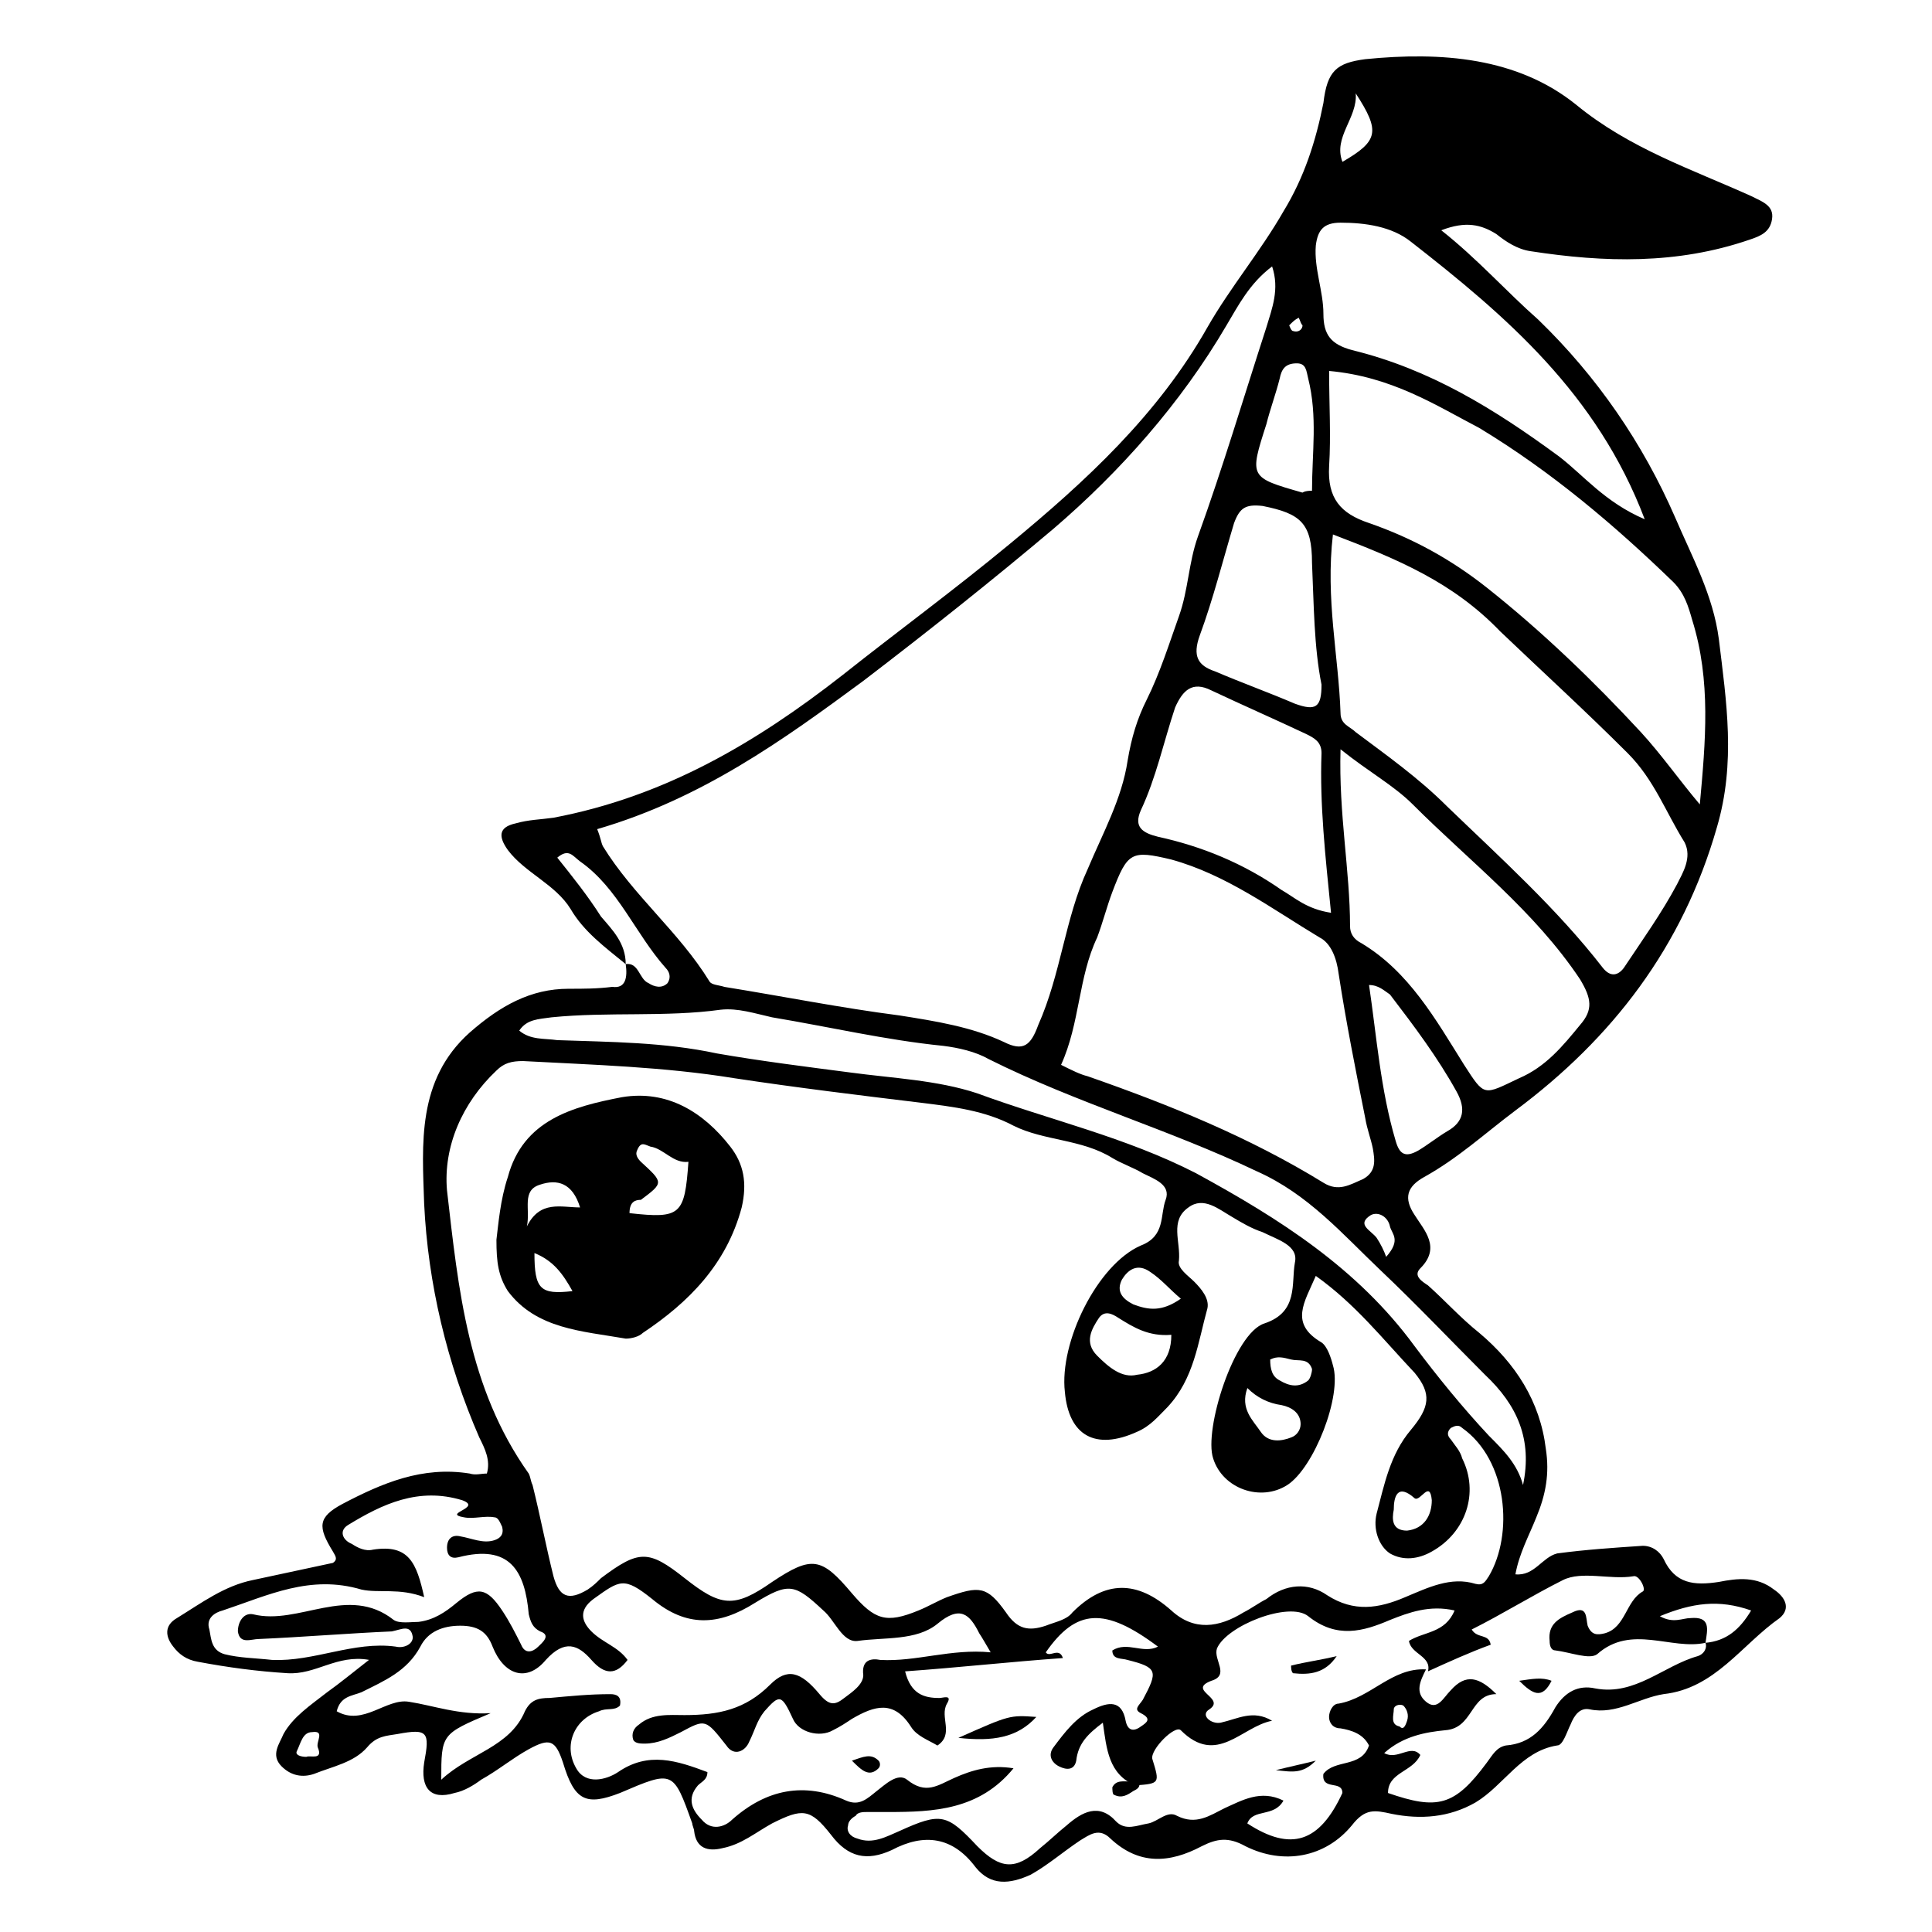 <?xml version="1.0" encoding="UTF-8"?>
<!-- Uploaded to: SVG Repo, www.svgrepo.com, Generator: SVG Repo Mixer Tools -->
<svg fill="#000000" width="800px" height="800px" version="1.1" viewBox="144 144 512 512" xmlns="http://www.w3.org/2000/svg">
 <g>
  <path d="m309.82 399.5c-5.543-4.535-11.082-8.566-14.609-14.613-4.031-6.551-12.09-9.574-16.625-15.617-2.519-3.527-2.519-6.047 2.016-7.055 3.527-1.008 6.551-1.008 10.078-1.512 29.223-5.543 53.402-19.648 76.578-37.785 14.609-11.586 29.727-22.672 44.336-34.762 20.152-16.625 39.297-34.258 52.395-57.434 6.047-10.578 14.105-20.152 20.152-30.73 5.543-9.07 8.566-18.641 10.578-28.719 1.008-8.566 3.527-10.582 11.082-11.59 20.152-2.016 40.305-0.504 55.922 12.09 14.105 11.586 30.73 17.129 46.352 24.184 3.023 1.512 6.047 2.519 5.543 6.047-0.504 3.527-3.023 4.535-6.047 5.543-19.145 6.551-38.289 6.047-57.938 3.023-3.527-0.504-6.551-2.519-9.07-4.535-4.031-2.519-8.062-3.527-14.609-1.008 9.574 7.559 17.129 16.121 25.695 23.68 15.617 15.113 27.711 32.746 36.273 52.395 4.535 10.578 10.078 20.656 11.586 32.242 2.016 16.625 4.535 32.746-0.504 49.879-9.07 31.738-27.711 55.922-53.402 75.066-8.062 6.047-15.113 12.594-24.184 17.633-4.535 2.519-5.543 5.543-2.519 10.078 2.519 4.031 7.055 8.566 1.512 14.105-2.016 2.016 0.504 3.527 2.016 4.535 4.535 4.031 8.566 8.566 13.602 12.594 9.574 8.062 16.121 18.137 17.633 30.73 1.008 6.551 0 12.09-2.519 18.137-2.016 5.039-4.535 9.574-5.543 15.113 5.039 0.504 7.055-4.535 11.082-5.543 7.559-1.008 15.113-1.512 22.672-2.016 2.519 0 4.535 1.512 5.543 3.527 3.023 6.551 8.062 7.055 14.609 6.047 5.039-1.008 10.078-1.512 14.609 2.016 3.023 2.016 4.535 5.039 1.512 7.559-10.078 7.055-17.129 18.641-30.73 20.152-6.551 1.008-12.594 5.543-19.648 4.031-2.519-0.504-4.031 1.512-5.039 4.031-1.008 2.016-2.016 5.543-3.527 5.543-9.574 1.512-14.105 10.578-21.664 15.113-7.055 4.031-14.609 4.535-22.168 3.023-4.535-1.008-7.055-1.512-10.578 3.023-7.055 8.566-18.137 10.578-28.215 5.543-4.535-2.519-7.559-2.016-11.586 0-8.566 4.535-16.625 5.039-24.184-2.016-3.023-3.023-5.543-1.008-8.062 0.504-4.535 3.023-8.566 6.551-13.098 9.07-5.543 2.519-10.578 3.023-14.609-2.016-6.047-8.062-13.602-9.07-22.168-4.535-6.551 3.023-11.586 2.016-16.121-4.031-5.543-7.055-7.559-7.055-15.617-3.023-4.535 2.519-8.062 5.543-13.098 6.551-4.031 1.008-7.055 0-7.559-4.535 0-0.504-0.504-1.512-0.504-2.016-5.039-14.105-5.039-14.105-19.145-8.062-9.07 3.527-12.09 2.016-15.113-8.062-2.016-6.047-3.527-6.551-9.07-3.527-4.535 2.519-8.062 5.543-12.594 8.062-2.016 1.512-4.535 3.023-7.055 3.527-6.551 2.016-9.07-1.512-8.062-8.062 1.512-8.062 1.008-9.07-7.055-7.559-3.023 0.504-5.543 0.504-8.062 3.527-3.527 4.031-9.07 5.039-14.105 7.055-3.023 1.008-6.047 0.504-8.566-2.016-3.023-3.023-0.504-6.047 0.504-8.566 2.519-4.535 7.055-7.559 11.586-11.082 3.527-2.519 6.551-5.039 11.082-8.566-8.566-1.512-14.105 4.031-21.664 3.527-8.062-0.504-15.617-1.512-23.68-3.023-3.023-0.504-5.039-2.016-6.551-4.031-2.016-2.519-2.519-5.543 1.008-7.559 6.551-4.031 12.594-8.566 20.152-10.078 7.055-1.512 14.105-3.023 21.16-4.535 1.512-1.008 0.504-2.016 0-3.023-4.031-6.551-4.031-9.07 2.519-12.594 10.578-5.543 21.16-10.078 33.754-8.062 1.512 0.504 3.023 0 4.535 0 1.008-3.527-0.504-6.551-2.016-9.574-8.566-19.648-13.602-40.809-14.609-61.969-0.504-15.617-2.016-32.746 12.09-45.344 8.062-7.055 16.121-11.586 26.199-11.586 4.031 0 7.559 0 11.586-0.504 3.543 0.516 4.047-2.508 3.543-6.031 3.527-0.504 3.527 4.031 6.047 5.039 1.512 1.008 3.527 1.512 5.039 0 1.008-1.512 0.504-3.023-0.504-4.031-8.062-9.07-12.594-21.16-22.672-28.215-2.016-1.512-3.023-3.527-6.047-1.008 4.031 5.039 8.062 10.078 11.586 15.617 3.023 3.527 6.551 7.055 6.551 12.598zm286.16 179.86c-9.07 2.016-19.648-5.039-28.719 3.023-2.016 1.512-7.055-0.504-11.082-1.008-1.008 0-1.512-1.008-1.512-2.519-0.504-4.535 2.519-6.047 6.047-7.559 4.031-2.016 3.527 1.512 4.031 3.527 1.008 2.519 2.519 2.519 4.535 2.016 5.543-1.512 5.543-8.566 10.078-11.082 1.008-0.504-1.008-4.535-2.519-4.031-6.047 1.008-13.602-1.512-18.641 1.008-8.062 4.031-16.121 9.07-24.184 13.098 1.512 2.519 4.535 1.008 5.039 4.031-5.543 2.016-11.082 4.535-16.625 7.055 1.008-4.031-4.535-4.535-5.039-8.062 4.031-2.519 9.574-2.016 12.09-8.062-6.551-1.512-12.09 0.504-17.129 2.519-7.055 3.023-14.105 5.039-21.664-1.008-5.039-4.031-21.664 2.519-24.184 8.566-1.008 3.023 3.527 7.055-1.512 8.566-6.551 2.519 4.031 4.535-0.504 7.559-2.519 1.512 0.504 4.031 3.023 3.527 4.535-1.008 8.566-3.527 13.602-0.504-8.062 1.512-14.609 12.09-24.184 2.519-1.512-1.512-8.062 5.039-7.559 7.559 2.016 6.551 2.016 6.551-4.535 7.055-7.055-3.023-7.559-9.574-8.566-16.625-4.031 3.023-6.551 5.543-7.055 10.078-0.504 2.519-2.519 2.519-4.535 1.512-2.016-1.008-3.023-3.023-1.512-5.039 3.023-4.031 6.047-8.062 10.578-10.078 4.031-2.016 7.559-2.519 8.566 3.023 0.504 2.519 2.016 3.023 4.031 1.512 1.512-1.008 3.023-2.016 0-3.527-2.016-1.008-0.504-2.016 0.504-3.527 4.031-7.559 4.031-8.566-4.031-10.578-1.512-0.504-4.031 0-4.031-2.519 4.031-2.519 8.062 1.008 12.09-1.008-14.105-10.578-21.664-10.078-29.727 1.512 1.008 1.512 3.527-1.512 4.535 1.512-14.105 1.008-27.711 2.519-41.816 3.527 1.512 6.047 5.039 7.055 9.07 7.055 1.008 0 3.527-1.008 2.016 1.512-2.016 3.527 2.016 8.062-2.519 11.082-2.519-1.512-5.543-2.519-7.055-5.039-4.535-7.055-9.574-5.543-15.617-2.016-1.512 1.008-3.023 2.016-5.039 3.023-3.527 2.016-9.07 0.504-10.578-3.023-3.023-6.551-3.527-6.551-7.559-2.016-2.016 2.519-2.519 5.039-4.031 8.062-1.008 2.519-4.031 4.031-6.047 1.008-5.543-7.055-5.543-7.055-12.09-3.527-3.023 1.512-6.047 3.023-9.574 3.023-1.008 0-2.519 0-3.023-1.008-0.504-1.512 0-3.023 1.512-4.031 3.527-3.023 8.062-2.519 12.09-2.519 9.07 0 16.121-1.512 22.672-8.062 4.535-4.535 8.062-3.527 13.098 2.519 2.519 3.023 4.031 3.023 6.551 1.008 2.016-1.512 5.039-3.527 5.039-6.047-0.504-4.031 2.016-4.535 4.535-4.031 9.574 0.504 18.641-3.023 29.223-2.016-1.512-2.519-2.016-3.527-3.023-5.039-2.519-5.039-5.039-7.559-11.082-2.519-5.543 4.535-14.105 3.527-21.16 4.535-4.031 0.504-6.047-5.543-9.07-8.062-7.559-7.055-9.07-7.559-18.137-2.016-9.574 6.047-18.137 6.551-27.207-1.008-7.559-6.047-8.566-5.039-15.617 0-4.031 3.023-3.023 6.047-0.504 8.566 3.023 3.023 7.055 4.031 9.574 7.559-3.023 4.031-6.047 4.031-9.574 0-3.527-4.031-7.055-5.543-12.09 0-5.039 6.047-11.082 4.031-14.105-3.527-1.512-4.031-4.031-5.543-8.566-5.543-4.535 0-8.566 1.512-10.578 5.543-3.527 6.551-9.574 9.07-15.617 12.09-2.519 1.008-5.543 1.008-6.551 5.039 7.055 4.031 13.098-3.527 19.145-2.519 6.551 1.008 13.098 3.527 21.664 3.023-13.098 5.543-13.098 5.543-13.098 17.633 7.559-7.055 18.137-8.566 22.168-18.137 1.512-3.023 3.527-3.527 6.551-3.527 5.543-0.504 10.578-1.008 16.121-1.008 1.512 0 3.023 0.504 2.519 3.023-1.512 1.512-3.527 0.504-5.543 1.512-6.551 2.016-9.574 9.07-6.047 15.113 2.519 4.535 8.062 3.023 11.082 1.008 8.062-5.543 15.617-3.023 23.68 0 0 2.016-1.512 2.519-2.519 3.527-3.023 3.527-1.512 6.551 1.008 9.07 2.519 3.023 6.047 2.016 8.062 0 9.07-8.062 19.145-10.078 30.23-5.039 3.527 1.512 5.543-0.504 8.062-2.519 2.016-1.512 5.543-5.039 8.062-3.023 5.039 4.031 8.062 1.512 12.594-0.504 4.535-2.016 9.574-3.527 15.617-2.519-9.07 11.082-21.16 11.586-33.25 11.586h-5.543c-1.008 0-2.519 0-3.023 1.008-1.008 0.504-2.016 1.512-2.016 2.519-0.504 1.512 0.504 3.023 2.519 3.527 4.031 1.512 7.559-0.504 11.082-2.016 11.082-5.039 12.594-4.535 20.656 4.031 6.047 6.047 10.078 6.551 16.625 0.504 2.519-2.016 4.535-4.031 7.055-6.047 4.031-3.527 8.566-6.047 13.098-1.008 2.519 2.519 5.543 1.008 8.566 0.504 2.519-0.504 5.039-3.527 7.559-2.016 5.039 2.519 8.566 0 12.594-2.016 4.535-2.016 9.574-5.039 15.617-2.016-2.519 4.535-8.062 2.016-9.574 6.047 11.586 7.559 19.145 5.039 25.191-8.062 0-3.527-5.543-0.504-5.039-5.039 3.023-4.031 10.078-1.512 12.09-7.559-1.512-3.023-4.535-4.031-7.559-4.535-2.016 0-3.023-1.512-3.023-3.023s1.008-3.527 2.519-3.527c8.566-1.512 14.105-9.574 23.176-9.07-1.512 3.023-3.023 6.047 0 8.566 3.023 2.519 4.535-1.008 6.551-3.023 4.031-4.535 7.559-3.527 12.09 1.008-7.055 0-6.047 9.07-13.602 9.574-5.039 0.504-11.082 1.512-16.121 6.047 3.527 2.016 7.055-2.519 9.574 0.504-2.016 4.535-8.566 4.535-8.566 10.078 13.098 4.535 17.633 3.527 26.199-8.062 1.512-2.016 2.519-4.031 5.039-4.535 6.551-0.504 10.078-4.535 13.098-10.078 2.519-4.031 6.047-6.047 10.578-5.039 10.578 2.016 18.137-6.047 27.207-8.566 1.52-0.496 2.527-2.008 2.023-3.519 5.543-0.504 9.07-3.527 12.09-8.566-8.566-3.023-15.617-2.016-24.184 1.512 3.527 2.016 6.047 0.504 8.062 0.504 5.543-0.504 4.535 3.023 4.031 6.551zm-103.28-97.234c-3.023 7.055-7.055 12.594 1.512 17.633 1.512 1.008 2.519 4.031 3.023 6.047 2.519 8.062-5.039 27.207-12.09 31.738-7.055 4.535-17.129 1.008-19.648-7.055-2.519-7.559 5.543-33.25 13.602-35.77 9.07-3.023 7.055-10.578 8.062-16.121 1.008-4.535-4.535-6.047-8.566-8.062-3.023-1.008-5.543-2.519-8.062-4.031-3.527-2.016-7.559-5.543-11.586-2.519-5.039 3.527-2.016 9.07-2.519 14.105-0.504 2.016 2.519 4.031 4.031 5.543 2.016 2.016 4.031 4.535 3.527 7.055-2.519 9.07-3.527 18.641-10.578 26.199-2.519 2.519-4.535 5.039-8.062 6.551-11.082 5.039-18.137 1.008-19.145-10.578-1.512-13.098 8.566-33.754 20.152-38.793 6.551-2.519 5.039-8.062 6.551-12.09 1.512-4.031-3.023-5.543-6.047-7.055-2.519-1.512-5.543-2.519-8.062-4.031-8.062-5.039-18.137-4.535-26.199-8.566-7.559-4.031-16.121-5.039-24.184-6.047-16.625-2.016-33.25-4.031-49.879-6.551-18.641-3.023-37.281-3.527-55.922-4.535-3.023 0-5.039 0.504-7.055 2.519-9.07 8.566-14.105 20.152-13.098 31.738 3.023 26.199 5.543 52.395 21.664 75.066 0.504 1.008 0.504 2.016 1.008 3.023 2.016 8.062 3.527 16.121 5.543 24.184 1.512 5.543 4.031 6.551 9.07 3.527 1.512-1.008 2.519-2.016 3.527-3.023 10.078-7.559 12.594-7.559 22.168 0s13.098 8.062 23.176 1.008c10.578-7.055 13.098-6.551 21.16 3.023 6.047 7.055 9.07 8.062 17.633 4.535 2.519-1.008 5.039-2.519 7.559-3.527 8.566-3.023 10.578-3.023 15.617 4.031 3.023 4.535 6.047 5.039 10.578 3.527 2.519-1.008 5.543-1.512 7.055-3.527 8.566-8.566 17.129-8.566 26.199-0.504 6.047 5.543 12.594 4.535 19.145 0.504 2.016-1.008 4.031-2.519 6.047-3.527 5.039-4.031 11.082-4.535 16.121-1.008 7.055 4.535 13.602 3.527 20.656 0.504 6.047-2.519 12.09-5.543 18.641-3.527 2.016 0.504 2.519-0.504 3.527-2.016 6.551-11.082 5.039-30.73-7.055-39.297-1.008-1.008-2.016-0.504-3.023 0-1.008 1.008-1.008 2.016 0 3.023 1.008 1.512 2.519 3.023 3.023 5.039 4.535 9.07 1.008 19.648-8.062 24.688-3.527 2.016-7.559 2.519-11.082 0.504-3.023-2.016-4.535-6.551-3.527-10.578 2.016-7.559 3.527-15.617 9.07-22.168 5.039-6.047 5.543-9.574 1.008-15.113-8.57-9.07-15.621-18.141-26.203-25.695zm-190.44-118.4c1.008 2.519 1.008 3.527 1.512 4.535 8.062 13.098 20.152 22.672 28.215 35.77 0.504 1.008 2.519 1.008 4.031 1.512 15.617 2.519 30.73 5.543 46.352 7.559 9.574 1.512 19.145 3.023 27.711 7.055 5.039 2.519 7.055 1.008 9.07-4.535 6.047-13.602 7.055-28.215 13.098-41.312 4.031-9.574 9.07-18.641 10.578-28.719 1.008-6.047 2.519-11.082 5.039-16.121 3.527-7.055 6.047-15.113 8.566-22.168 2.519-7.055 2.519-14.105 5.039-21.16 6.551-18.137 12.09-36.777 18.137-55.418 1.512-5.039 3.527-10.078 1.512-16.121-6.047 4.535-9.07 10.578-12.09 15.617-12.09 20.656-28.215 38.793-45.848 53.906-16.121 13.602-33.25 27.207-50.383 40.305-21.164 15.621-42.828 31.238-70.539 39.297zm194.98-78.09c-2.016 17.129 1.512 32.242 2.016 47.359 0 3.023 2.519 3.527 4.031 5.039 8.062 6.047 16.625 12.09 24.184 19.648 14.105 13.602 29.223 27.207 41.312 42.824 2.016 2.519 4.031 2.016 5.543 0 5.039-7.559 10.078-14.609 14.105-22.168 1.512-3.023 4.031-7.055 2.016-11.082-5.039-8.062-8.062-16.625-15.113-23.68-11.082-11.082-22.672-21.664-33.754-32.242-12.602-13.102-27.211-19.148-44.34-25.699zm-72.047 140.56c3.023 1.512 5.039 2.519 7.055 3.023 21.664 7.559 42.824 16.121 62.473 28.215 4.031 2.519 7.055 0.504 10.578-1.008 3.527-2.016 3.023-5.039 2.519-8.062-0.504-2.519-1.512-5.039-2.016-8.062-2.519-12.594-5.039-25.191-7.055-38.289-0.504-4.031-2.016-8.062-5.039-9.574-12.594-7.559-24.688-16.625-39.297-20.656-10.578-2.519-11.586-2.016-15.617 8.566-1.512 4.031-2.519 8.062-4.031 12.09-5.035 10.582-4.531 22.676-9.57 33.758zm71.039-183.89c0 9.07 0.504 17.129 0 25.191-0.504 8.566 3.023 12.594 10.578 15.113 11.586 4.031 21.664 9.574 31.234 17.129 14.609 11.586 28.215 24.688 40.809 38.289 5.543 6.047 10.078 12.594 15.617 19.145 1.512-16.625 3.023-32.746-2.016-48.871-1.008-3.527-2.016-7.055-5.039-10.078-15.617-15.113-32.242-29.223-51.387-40.809-11.582-6.039-23.172-13.598-39.797-15.109zm3.023 100.26c-0.504 17.129 2.519 32.242 2.519 46.855 0 2.016 1.008 3.527 3.023 4.535 12.594 7.559 19.648 20.152 27.207 32.242 5.543 8.566 5.039 8.062 14.609 3.527 7.055-3.023 11.586-8.566 16.121-14.105 3.527-4.031 3.023-7.055 0-12.09-12.09-18.137-29.223-31.234-44.336-46.352-5.039-5.039-11.59-8.566-19.145-14.613zm48.363 194.98c2.519-12.09-1.512-21.16-10.078-29.223-9.07-9.07-18.137-18.641-27.711-27.711-10.078-9.574-19.145-20.152-32.746-26.199-23.176-11.082-47.863-18.137-71.039-29.727-3.527-2.016-8.062-3.023-12.09-3.527-15.113-1.512-30.23-5.039-45.344-7.559-4.535-1.008-9.07-2.519-13.602-2.016-14.609 2.016-29.727 0.504-44.84 2.016-3.527 0.504-6.551 0.504-8.566 3.527 3.023 2.519 6.551 2.016 10.078 2.519 14.105 0.504 28.215 0.504 42.32 3.527 11.586 2.016 23.68 3.527 35.266 5.039 11.082 1.512 23.176 2.016 33.754 5.543 19.145 7.055 39.297 11.586 57.938 21.16 22.168 12.09 42.824 25.191 57.938 45.848 6.047 8.062 12.594 16.121 19.648 23.68 4.039 4.031 7.562 7.559 9.074 13.102zm32.246-255.94c-12.594-33.25-36.777-53.906-61.969-73.555-5.039-4.031-12.09-5.039-18.641-5.039-4.535 0-6.047 2.016-6.551 6.047-0.504 6.047 2.016 12.09 2.016 18.137 0 5.543 2.016 8.062 7.559 9.574 20.656 5.039 37.785 15.617 54.914 28.215 6.551 5.035 12.09 12.09 22.672 16.621zm-83.129 104.29c-1.512-15.113-3.023-28.719-2.519-42.32 0-3.023-2.016-4.031-4.031-5.039-8.566-4.031-16.625-7.559-25.191-11.586-5.039-2.519-7.559 0-9.574 4.535-3.023 9.07-5.039 18.641-9.07 27.207-2.016 4.535 0.504 6.047 4.535 7.055 11.586 2.519 22.672 7.055 32.746 14.105 3.531 2.016 6.555 5.035 13.105 6.043zm-240.32 181.37c-6.551-2.519-12.09-1.008-16.625-2.016-13.602-4.031-24.688 1.512-36.777 5.543-2.016 0.504-4.535 2.016-3.527 5.039 0.504 2.519 0.504 5.543 4.031 6.551 4.031 1.008 8.062 1.008 12.594 1.512 11.082 0.504 21.664-5.039 32.746-3.527 2.016 0.504 4.535-0.504 4.535-2.519-0.504-3.527-3.023-2.016-5.543-1.512-11.586 0.504-23.68 1.512-35.266 2.016-2.016 0-5.039 1.512-5.543-2.016 0-2.519 1.512-5.039 4.031-4.535 12.09 3.023 25.191-8.062 37.281 1.512 1.512 1.008 4.535 0.504 6.551 0.504 4.031-0.504 7.055-2.519 10.078-5.039 5.543-4.535 8.062-4.031 12.09 2.016 2.016 3.023 3.527 6.047 5.039 9.07 1.008 2.519 3.023 2.016 4.535 0.504 1.008-1.008 3.527-3.023 0.504-4.031-2.016-1.008-2.519-2.519-3.023-4.535-1.008-11.586-5.039-18.641-18.641-15.113-2.016 0.504-3.023-0.504-3.023-2.519 0-2.519 1.512-3.527 3.527-3.023 3.023 0.504 6.047 2.016 9.07 1.008 1.512-0.504 2.519-1.512 2.016-3.527-0.504-1.008-1.008-2.519-2.016-2.519-2.519-0.504-5.543 0.504-8.062 0-6.047-1.008 5.039-2.519-0.504-4.535-11.586-3.527-21.16 1.008-30.23 6.551-2.519 1.512-1.512 4.031 1.008 5.039 1.512 1.008 3.527 2.016 5.543 1.512 9.57-1.512 11.586 3.527 13.602 12.594zm237.8-241.83c-2.016-10.078-2.016-21.16-2.519-32.242 0-10.578-3.023-13.098-13.098-15.113-4.535-0.504-6.047 0.504-7.559 4.535-3.023 10.078-5.543 20.152-9.07 29.727-2.016 5.543-0.504 8.062 4.031 9.574 7.055 3.023 14.105 5.543 21.16 8.566 5.543 2.008 7.055 1 7.055-5.047zm12.594 79.602c2.016 13.602 3.023 27.711 7.055 41.312 1.008 3.527 2.519 4.535 6.047 2.519 2.519-1.512 5.039-3.527 7.559-5.039 4.535-2.519 5.039-6.047 2.519-10.578-5.039-9.07-11.082-17.129-17.633-25.695-1.516-1.008-3.027-2.519-5.547-2.519zm-15.113-130.99c0-10.078 1.512-19.648-1.008-29.727-0.504-2.016-0.504-4.031-3.023-4.031-3.023 0-4.031 1.512-4.535 4.031-1.008 4.031-2.519 8.062-3.527 12.09-4.535 14.105-4.535 14.105 9.574 18.137 0 0.004 0.504-0.5 2.519-0.5zm-37.281 223.69c-6.047 0.504-10.078-2.016-14.105-4.535-1.512-1.008-3.527-2.016-5.039 0-2.016 3.023-4.031 6.551-0.504 10.078 3.023 3.023 6.551 6.047 10.578 5.039 5.039-0.508 9.07-3.531 9.07-10.582zm20.152 14.105c-2.016 5.543 1.512 8.566 3.527 11.586 2.016 3.023 5.543 2.519 8.062 1.512 1.512-0.504 2.519-2.016 2.519-3.527 0-3.023-2.519-4.535-5.039-5.039-3.527-0.5-6.551-2.012-9.07-4.531zm28.719-343.09c0.504 6.551-6.047 11.586-3.527 18.137 9.57-5.543 10.074-8.062 3.527-18.137zm-46.352 319.41c-3.023-2.519-5.039-5.039-8.062-7.055-3.527-2.519-6.047-0.504-7.559 2.016-1.512 3.023 0 5.039 3.023 6.551 4.031 1.512 7.559 2.016 12.598-1.512zm61.969 52.902c-4.535-4.031-5.543-0.504-5.543 3.023-0.504 2.519-0.504 5.543 3.527 5.543 4.535-0.504 6.551-4.031 6.551-8.062-0.504-5.543-3.023 0.504-4.535-0.504zm-38.289-36.781c0 2.519 0.504 4.535 2.519 5.543 2.519 1.512 5.039 2.016 7.559 0 0.504-0.504 1.008-2.016 1.008-3.023-1.008-3.023-3.527-2.016-5.543-2.519-2.019-0.5-3.527-1.004-5.543 0zm30.73-27.203c4.031-4.535 1.512-6.047 1.008-8.062-0.504-2.519-3.023-4.031-5.039-3.023-4.031 2.519 0 4.031 1.512 6.047 1.008 1.512 2.016 3.527 2.519 5.039zm-286.16 132.5c1.008-0.504 4.535 1.008 3.023-2.519-0.504-1.512 2.016-4.535-1.512-4.031-2.519 0-3.023 3.023-4.031 5.039-0.504 1.008 1.008 1.512 2.519 1.512zm291.71-9.57c0.504-1.512 0-3.023-1.008-4.031-1.008-0.504-2.519 0-2.519 1.008 0 1.512-1.008 4.031 1.512 4.535 1.008 1.008 1.512 0 2.016-1.512zm-27.711-369.8c-0.504-0.504-0.504-1.008-1.008-2.016-1.008 0.504-1.512 1.008-2.519 2.016 0 0 0.504 1.512 1.008 1.512 1.512 0.504 2.519-0.504 2.519-1.512z"/>
  <path d="m275.56 472.55c0.504-4.031 1.008-10.578 3.023-16.625 4.031-15.113 17.129-18.641 30.23-21.16 12.09-2.016 21.664 4.031 28.719 13.098 3.527 4.535 4.535 9.574 3.023 16.121-4.031 15.113-14.105 25.191-26.199 33.25-1.008 1.008-3.023 1.512-4.535 1.512-11.586-2.016-23.68-2.519-31.234-12.594-2.523-4.027-3.027-7.555-3.027-13.602zm35.266-7.055c13.602 1.512 14.609 0.504 15.617-13.602-4.031 0.504-6.551-3.527-10.078-4.031-1.512-0.504-2.519-1.512-3.527 1.008-0.504 1.008 0 2.016 1.008 3.023 6.047 5.543 6.047 5.543 0 10.078-1.508 0-3.019 0.504-3.019 3.523zm-13.098-1.512c-2.016-6.551-6.047-7.559-10.578-6.047-5.039 1.512-2.519 6.551-3.527 11.082 3.523-7.047 9.066-5.035 14.105-5.035zm-12.094 12.094c0 9.574 1.512 11.082 10.078 10.078-2.519-4.535-5.039-8.062-10.078-10.078z"/>
  <path d="m397.98 604.55c13.602-6.047 13.602-6.047 20.656-5.543-5.039 5.543-11.59 6.551-20.656 5.543z"/>
  <path d="m486.15 585.4c4.031-1.008 8.062-1.512 12.09-2.519-3.023 4.535-7.055 5.039-11.586 4.535-0.504-0.508-0.504-1.516-0.504-2.016z"/>
  <path d="m369.77 610.59c3.023-1.008 5.039-2.016 7.055 0 0.504 0.504 0.504 1.512 0 2.016-2.519 2.519-4.535 0.504-7.055-2.016z"/>
  <path d="m492.7 610.59c-3.527 3.527-6.047 3.023-10.578 2.519 4.027-1.008 6.547-1.512 10.578-2.519z"/>
  <path d="m445.84 616.13c0.504 1.512-0.504 2.016-1.512 2.519-1.512 1.008-3.023 2.016-5.039 1.008-0.504 0-0.504-1.512-0.504-2.016 1.008-2.016 3.023-1.512 5.039-1.512 1.008 0 1.512 0.504 2.016 0 0.504 0.504 0 0 0 0z"/>
  <path d="m546.61 589.43c3.527-0.504 6.047-1.008 8.566 0-2.519 5.039-5.039 3.527-8.566 0z"/>
 </g>
</svg>